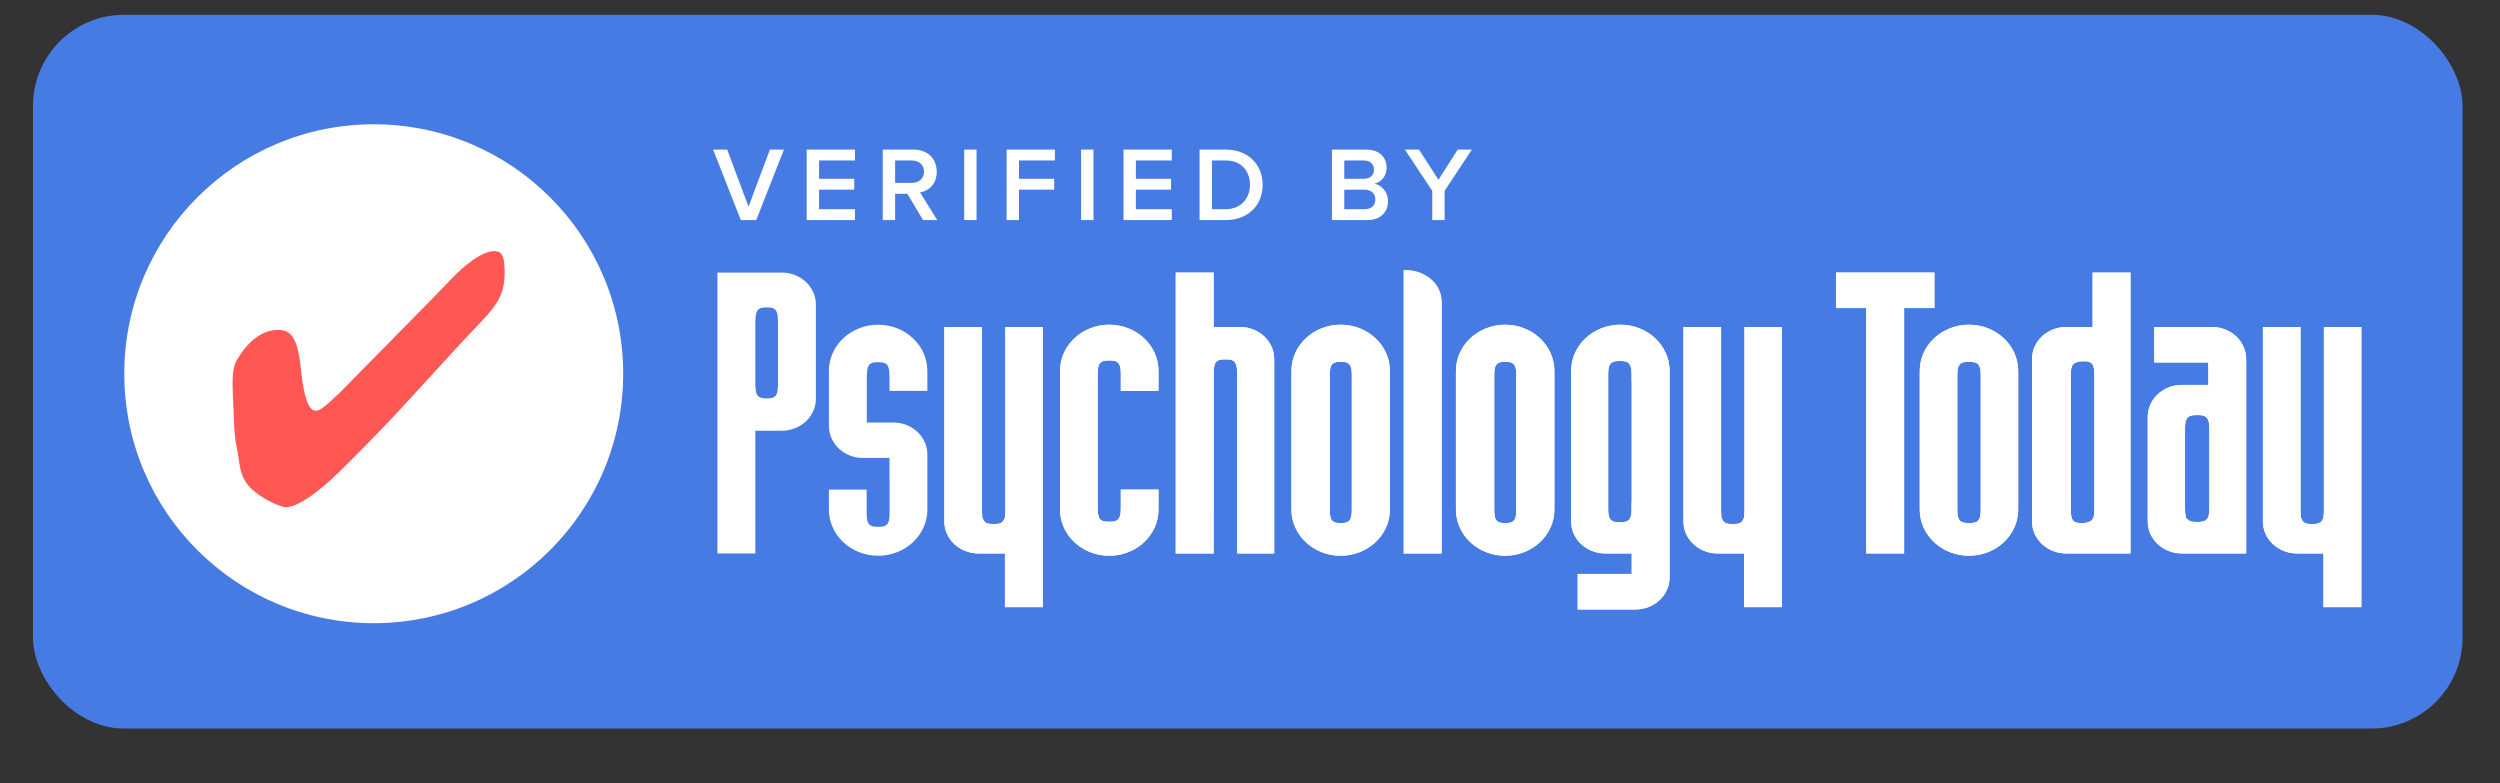 <svg xmlns:xlink="http://www.w3.org/1999/xlink" xmlns="http://www.w3.org/2000/svg" version="1.1" viewBox="0 0 284 89" height="89px" width="284px">
    
    <rect x="0" y="0" width="284" height="89" fill="#333333" stroke="none"/>
    
    <title>pt-verified-dark-lg</title>
    <desc>Created with Sketch.</desc>
    <defs>
        <rect rx="10" height="81.082" width="276" y="0" x="0" id="path-1"></rect>
        <filter id="filter-2" filterUnits="objectBoundingBox" height="117.3%" width="105.1%" y="-6.2%" x="-2.5%">
            <feOffset result="shadowOffsetOuter1" in="SourceAlpha" dy="2" dx="0"></feOffset>
            <feGaussianBlur result="shadowBlurOuter1" in="shadowOffsetOuter1" stdDeviation="2"></feGaussianBlur>
            <feComposite result="shadowBlurOuter1" operator="out" in2="SourceAlpha" in="shadowBlurOuter1"></feComposite>
            <feColorMatrix in="shadowBlurOuter1" type="matrix" values="0 0 0 0 0   0 0 0 0 0   0 0 0 0 0  0 0 0 0.1 0"></feColorMatrix>
        </filter>
    </defs>
    <g fill-rule="evenodd" fill="none" stroke-width="1" stroke="none" id="pt-verified-dark-lg">
        <g transform="translate(3, 1)" id="Group-4">
            <g id="Group">
                <g transform="translate(0.747, 0.681)" id="Background">
                    <g id="pop_up">
                        
                        <rect rx="10" height="80.39" width="275.308" y="0.346" x="0.346" fill-rule="evenodd" fill="#477BE4" stroke-linejoin="square" stroke-width="0.692" stroke="#477BE4"></rect>
                    </g>
                </g>
                <path fill="#FFFFFF" id="Verified-By" d="M81.156,24 L78.012,15.996 L79.608,15.996 L82.032,22.476 L84.456,15.996 L86.052,15.996 L82.908,24 L81.156,24 Z M88.642,24 L88.642,15.996 L94.126,15.996 L94.126,17.232 L90.046,17.232 L90.046,19.308 L94.042,19.308 L94.042,20.544 L90.046,20.544 L90.046,22.764 L94.126,22.764 L94.126,24 L88.642,24 Z M101.853,24 L100.077,21.012 L98.685,21.012 L98.685,24 L97.281,24 L97.281,15.996 L100.797,15.996 C102.381,15.996 103.413,17.028 103.413,18.504 C103.413,19.932 102.477,20.7 101.517,20.856 L103.473,24 L101.853,24 Z M101.973,18.504 C101.973,17.736 101.397,17.232 100.605,17.232 L98.685,17.232 L98.685,19.776 L100.605,19.776 C101.397,19.776 101.973,19.272 101.973,18.504 Z M106.531,24 L106.531,15.996 L107.935,15.996 L107.935,24 L106.531,24 Z M111.353,24 L111.353,15.996 L116.837,15.996 L116.837,17.232 L112.757,17.232 L112.757,19.308 L116.753,19.308 L116.753,20.544 L112.757,20.544 L112.757,24 L111.353,24 Z M119.811,24 L119.811,15.996 L121.215,15.996 L121.215,24 L119.811,24 Z M124.634,24 L124.634,15.996 L130.118,15.996 L130.118,17.232 L126.038,17.232 L126.038,19.308 L130.034,19.308 L130.034,20.544 L126.038,20.544 L126.038,22.764 L130.118,22.764 L130.118,24 L124.634,24 Z M133.272,24 L133.272,15.996 L136.248,15.996 C138.744,15.996 140.436,17.652 140.436,20.004 C140.436,22.356 138.744,24 136.248,24 L133.272,24 Z M134.676,22.764 L136.248,22.764 C137.988,22.764 138.996,21.516 138.996,20.004 C138.996,18.456 138.036,17.232 136.248,17.232 L134.676,17.232 L134.676,22.764 Z M148.305,24 L148.305,15.996 L152.241,15.996 C153.705,15.996 154.521,16.908 154.521,18.036 C154.521,19.044 153.873,19.716 153.129,19.872 C153.981,20.004 154.677,20.856 154.677,21.84 C154.677,23.076 153.849,24 152.349,24 L148.305,24 Z M149.709,19.308 L151.953,19.308 C152.673,19.308 153.081,18.876 153.081,18.276 C153.081,17.676 152.673,17.232 151.953,17.232 L149.709,17.232 L149.709,19.308 Z M149.709,22.764 L152.013,22.764 C152.781,22.764 153.237,22.344 153.237,21.648 C153.237,21.048 152.817,20.544 152.013,20.544 L149.709,20.544 L149.709,22.764 Z M159.703,24 L159.703,20.676 L156.595,15.996 L158.203,15.996 L160.411,19.428 L162.595,15.996 L164.203,15.996 L161.107,20.676 L161.107,24 L159.703,24 Z"></path>
                <g transform="translate(11, 13)" id="icon-verified">
                    <g fill="#FFFFFF" id="circle_1_">
                        <circle r="28.337" cy="28.456" cx="28.456" id="circle"></circle>
                    </g>
                    <g fill-rule="nonzero" fill="#FF5754" transform="translate(12.395, 14.461)" id="hand-drawn">
                        <path id="Shape" d="M0.578,22.78 C0.957,24.663 0.668,26.324 3.42,28.013 C4.007,28.373 4.656,28.77 5.703,29.102 C7.02,29.518 9.799,27.469 12.272,25.023 C17.09,20.26 19.355,17.731 19.355,17.731 C20.717,16.227 22.54,14.288 25.228,11.326 C27.114,9.249 29.262,7.163 29.821,6.222 C29.821,6.222 30.399,5.557 30.732,4.311 C30.922,3.61 30.967,2.751 30.922,1.985 C30.886,1.191 30.787,0.333 30.218,0.139 C28.341,-0.488 24.949,3.111 24.588,3.536 C24.272,3.914 13.571,14.75 12.199,16.153 C12.109,16.245 11.108,17.168 11.008,17.251 C9.971,18.073 8.491,20.02 7.823,13.772 C7.543,11.113 7.165,9.194 5.558,9.037 C2.852,8.778 1.11,11.4 0.524,12.424 C-0.099,13.513 -0.018,14.824 0.145,18.396 C0.235,20.648 0.226,21.054 0.578,22.78 Z"></path>
                    </g>
                </g>
            </g>
            <g fill="#FFFFFF" transform="translate(78, 29)" id="Group-3">
                <g transform="translate(0.5, 0.5)" id="Group-2">
                    <path id="Fill-1" d="M63.248,10.276 C63.248,8.276 61.511,6.649 59.376,6.649 L56.366,6.649 L56.366,0.464 L52.063,0.464 L52.063,32.372 L56.366,32.372 L56.366,27.693 C56.369,27.707 56.374,27.716 56.376,27.728 L56.376,11.752 C56.376,10.427 56.894,10.325 57.703,10.325 C58.512,10.325 59.032,10.427 59.032,11.752 L59.032,32.372 L63.248,32.372 L63.248,10.276"></path>
                    <path id="Fill-2" d="M90.749,27.494 C90.749,28.819 90.259,28.921 89.497,28.921 C88.735,28.921 88.247,28.819 88.247,27.494 L88.247,12.031 C88.247,10.706 88.735,10.604 89.497,10.604 C90.259,10.604 90.749,10.706 90.749,12.031 L90.749,27.494 L90.749,27.494 Z M89.485,6.388 C86.401,6.388 83.893,8.738 83.893,11.626 L83.893,27.395 C83.893,30.284 86.401,32.633 89.485,32.633 C92.568,32.633 95.076,30.284 95.076,27.395 L95.076,11.626 C95.076,8.738 92.568,6.388 89.485,6.388 L89.485,6.388 Z"></path>
                    <path id="Fill-3" d="M186.319,6.649 L182.495,6.649 L182.495,27.604 C182.495,27.835 182.478,28.025 182.447,28.188 L182.447,28.342 L182.412,28.342 C182.237,28.969 181.788,29.032 181.165,29.032 C180.546,29.032 180.097,28.969 179.921,28.342 L179.868,28.342 L179.868,28.072 C179.849,27.935 179.839,27.782 179.839,27.604 L179.839,6.649 L175.566,6.649 L175.566,28.746 C175.566,30.745 177.302,32.372 179.437,32.372 L182.447,32.372 L182.447,38.471 L186.749,38.471 L186.749,6.649 L186.319,6.649"></path>
                    <path id="Fill-4" d="M156.422,27.429 C156.422,28.379 156.169,28.7 155.745,28.805 C155.543,28.904 155.287,28.921 154.988,28.921 C154.228,28.921 153.738,28.819 153.738,27.494 L153.738,12.031 C153.738,11.081 153.99,10.761 154.413,10.655 C154.615,10.556 154.871,10.539 155.17,10.539 C155.932,10.539 156.422,10.641 156.422,11.966 L156.422,27.429 L156.422,27.429 Z M160.092,0.464 L156.22,0.464 L156.22,6.649 L153.209,6.649 C151.075,6.649 149.339,8.276 149.339,10.276 L149.339,28.746 C149.339,30.745 151.075,32.372 153.209,32.372 L160.522,32.372 L160.522,0.464 L160.092,0.464 L160.092,0.464 Z"></path>
                    <path id="Fill-5" d="M143.509,27.494 C143.509,28.819 142.99,28.921 142.18,28.921 C141.373,28.921 140.853,28.819 140.853,27.494 L140.853,12.031 C140.853,10.706 141.371,10.604 142.18,10.604 C142.99,10.604 143.509,10.706 143.509,12.031 L143.509,27.494 L143.509,27.494 Z M142.175,6.388 C139.091,6.388 136.582,8.738 136.582,11.626 L136.582,27.395 C136.582,30.284 139.091,32.633 142.175,32.633 C145.259,32.633 147.767,30.284 147.767,27.395 L147.767,11.626 C147.767,8.738 145.259,6.388 142.175,6.388 L142.175,6.388 Z"></path>
                    <path id="Fill-6" d="M81.105,1.268 C80.358,0.618 79.428,0.249 78.415,0.203 L77.964,0.181 L77.964,32.372 L82.266,32.372 L82.266,3.829 C82.266,2.843 81.843,1.909 81.105,1.268"></path>
                    <path id="Fill-7" d="M137.819,0.464 L127.066,0.464 L127.066,4.494 L130.506,4.494 L130.506,32.372 L134.809,32.372 L134.809,4.494 L138.25,4.494 L138.25,0.464 L137.819,0.464"></path>
                    <path id="Fill-8" d="M72.064,27.494 C72.064,28.819 71.574,28.921 70.813,28.921 C70.05,28.921 69.562,28.819 69.562,27.494 L69.562,12.031 C69.562,10.706 70.05,10.604 70.813,10.604 C71.574,10.604 72.064,10.706 72.064,12.031 L72.064,27.494 L72.064,27.494 Z M70.8,6.388 C67.717,6.388 65.207,8.738 65.207,11.626 L65.207,27.395 C65.207,30.284 67.717,32.633 70.8,32.633 C73.883,32.633 76.392,30.284 76.392,27.395 L76.392,11.626 C76.392,8.738 73.883,6.388 70.8,6.388 L70.8,6.388 Z"></path>
                    <g transform="translate(0, 0.421)" id="Group-12">
                        <path id="Fill-9" d="M23.847,13.481 L23.847,11.205 C23.847,8.317 21.339,5.967 18.256,5.967 C15.172,5.967 12.664,8.317 12.664,11.205 L12.664,17.478 C12.664,19.478 14.401,21.104 16.536,21.104 L19.546,21.104 L19.546,23.374 C19.551,23.46 19.556,23.552 19.556,23.652 L19.556,27.498 C19.556,28.824 19.046,28.926 18.254,28.926 C17.461,28.926 16.953,28.824 16.953,27.498 L16.953,24.698 L12.664,24.698 L12.664,26.974 C12.664,29.863 15.172,32.212 18.256,32.212 C21.339,32.212 23.847,29.863 23.847,26.974 L23.847,20.701 C23.847,18.701 22.112,17.075 19.977,17.075 L16.966,17.075 L16.966,11.71 L16.985,11.71 L16.985,11.653 C16.985,10.328 17.484,10.226 18.261,10.226 C19.038,10.226 19.537,10.328 19.537,11.653 L19.537,11.71 L19.546,11.71 L19.546,13.481 L23.847,13.481"></path>
                        <path id="Fill-11" d="M6.883,12.893 L6.871,12.893 L6.871,12.908 C6.871,14.233 6.372,14.335 5.595,14.335 C4.818,14.335 4.319,14.233 4.319,12.908 L4.319,12.893 L4.303,12.893 L4.303,5.525 L4.319,5.525 L4.319,5.431 C4.319,4.106 4.817,4.004 5.595,4.004 C6.372,4.004 6.871,4.106 6.871,5.431 L6.871,5.525 L6.883,5.525 L6.883,12.893 L6.883,12.893 Z M7.313,0.043 L0,0.043 L0,31.951 L4.303,31.951 L4.303,18.012 L7.313,18.012 C9.448,18.012 11.185,16.385 11.185,14.385 L11.185,3.669 C11.185,1.67 9.448,0.043 7.313,0.043 L7.313,0.043 Z"></path>
                    </g>
                    <path id="Fill-13" d="M103.863,26.527 L103.844,26.527 L103.844,27.401 C103.844,28.726 103.325,28.828 102.516,28.828 C101.707,28.828 101.189,28.726 101.189,27.401 L101.189,11.938 C101.189,10.613 101.707,10.511 102.516,10.511 C103.325,10.511 103.844,10.613 103.844,11.938 L103.844,12.857 L103.863,12.857 L103.863,26.527 L103.863,26.527 Z M102.573,6.388 C99.49,6.388 96.982,8.738 96.982,11.626 L96.982,28.746 C96.982,30.745 98.717,32.372 100.852,32.372 L103.863,32.372 L103.863,34.702 L97.725,34.702 L97.725,38.733 L104.295,38.733 C106.429,38.733 108.165,37.105 108.165,35.105 L108.165,11.626 C108.165,8.738 105.657,6.388 102.573,6.388 L102.573,6.388 Z"></path>
                    <path id="Fill-14" d="M44.508,28.768 C43.709,28.768 43.195,28.666 43.195,27.341 L43.195,11.878 C43.195,10.553 43.709,10.451 44.508,10.451 C45.309,10.451 45.823,10.553 45.823,11.878 L45.823,13.902 L50.104,13.902 L50.104,11.626 C50.104,8.738 47.596,6.388 44.512,6.388 C41.429,6.388 38.921,8.738 38.921,11.626 L38.921,27.395 C38.921,30.284 41.429,32.633 44.512,32.633 C47.596,32.633 50.104,30.284 50.104,27.395 L50.104,25.119 L45.823,25.119 L45.823,27.341 C45.823,28.666 45.309,28.768 44.508,28.768"></path>
                    <path id="Fill-15" d="M169.478,27.37 C169.478,27.726 169.438,27.991 169.364,28.192 L169.364,28.342 L169.296,28.342 C169.072,28.75 168.65,28.797 168.098,28.797 C167.545,28.797 167.123,28.75 166.9,28.342 L166.785,28.342 L166.785,28.032 C166.742,27.855 166.719,27.638 166.719,27.37 L166.719,18.079 C166.719,17.81 166.742,17.594 166.785,17.416 L166.785,17.257 L166.831,17.257 C167.029,16.708 167.482,16.651 168.098,16.651 C168.937,16.651 169.478,16.753 169.478,18.079 L169.478,27.37 L169.478,27.37 Z M169.795,6.649 L163.226,6.649 L163.226,10.679 L169.364,10.679 L169.364,13.227 L166.353,13.227 C164.218,13.227 162.483,14.854 162.483,16.854 L162.483,28.746 C162.483,30.745 164.218,32.372 166.353,32.372 L173.666,32.372 L173.666,10.276 C173.666,8.276 171.929,6.649 169.795,6.649 L169.795,6.649 Z"></path>
                    <path id="Fill-16" d="M36.53,6.649 L32.706,6.649 L32.706,27.604 C32.706,27.835 32.689,28.025 32.66,28.188 L32.66,28.342 L32.624,28.342 C32.448,28.969 31.999,29.032 31.378,29.032 C30.757,29.032 30.308,28.969 30.134,28.342 L30.079,28.342 L30.079,28.072 C30.061,27.935 30.05,27.782 30.05,27.604 L30.05,6.649 L25.777,6.649 L25.777,28.746 C25.777,30.745 27.514,32.372 29.649,32.372 L32.66,32.372 L32.66,38.471 L36.962,38.471 L36.962,6.649 L36.53,6.649"></path>
                    <path id="Fill-17" d="M120.494,6.649 L116.67,6.649 L116.67,27.604 C116.67,27.835 116.652,28.025 116.622,28.188 L116.622,28.342 L116.587,28.342 C116.411,28.969 115.962,29.032 115.34,29.032 C114.721,29.032 114.272,28.969 114.096,28.342 L114.041,28.342 L114.041,28.072 C114.024,27.935 114.014,27.782 114.014,27.604 L114.014,6.649 L109.739,6.649 L109.739,28.746 C109.739,30.745 111.476,32.372 113.611,32.372 L116.622,32.372 L116.622,38.471 L120.924,38.471 L120.924,6.649 L120.494,6.649"></path>
                    <path id="Fill-18" d="M63.248,10.276 C63.248,8.276 61.511,6.649 59.376,6.649 L56.366,6.649 L56.366,0.464 L52.063,0.464 L52.063,32.372 L56.366,32.372 L56.366,27.693 C56.369,27.707 56.374,27.716 56.376,27.728 L56.376,11.752 C56.376,10.427 56.894,10.325 57.703,10.325 C58.512,10.325 59.032,10.427 59.032,11.752 L59.032,32.372 L63.248,32.372 L63.248,10.276"></path>
                    <path id="Fill-19" d="M90.749,27.494 C90.749,28.819 90.259,28.921 89.497,28.921 C88.735,28.921 88.247,28.819 88.247,27.494 L88.247,12.031 C88.247,10.706 88.735,10.604 89.497,10.604 C90.259,10.604 90.749,10.706 90.749,12.031 L90.749,27.494 L90.749,27.494 Z M89.485,6.388 C86.401,6.388 83.893,8.738 83.893,11.626 L83.893,27.395 C83.893,30.284 86.401,32.633 89.485,32.633 C92.568,32.633 95.076,30.284 95.076,27.395 L95.076,11.626 C95.076,8.738 92.568,6.388 89.485,6.388 L89.485,6.388 Z"></path>
                    <path id="Fill-20" d="M186.319,6.649 L182.495,6.649 L182.495,27.604 C182.495,27.835 182.478,28.025 182.447,28.188 L182.447,28.342 L182.412,28.342 C182.237,28.969 181.788,29.032 181.165,29.032 C180.546,29.032 180.097,28.969 179.921,28.342 L179.868,28.342 L179.868,28.072 C179.849,27.935 179.839,27.782 179.839,27.604 L179.839,6.649 L175.566,6.649 L175.566,28.746 C175.566,30.745 177.302,32.372 179.437,32.372 L182.447,32.372 L182.447,38.471 L186.749,38.471 L186.749,6.649 L186.319,6.649"></path>
                    <path id="Fill-21" d="M156.422,27.429 C156.422,28.379 156.169,28.7 155.745,28.805 C155.543,28.904 155.287,28.921 154.988,28.921 C154.228,28.921 153.738,28.819 153.738,27.494 L153.738,12.031 C153.738,11.081 153.99,10.761 154.413,10.655 C154.615,10.556 154.871,10.539 155.17,10.539 C155.932,10.539 156.422,10.641 156.422,11.966 L156.422,27.429 L156.422,27.429 Z M160.092,0.464 L156.22,0.464 L156.22,6.649 L153.209,6.649 C151.075,6.649 149.339,8.276 149.339,10.276 L149.339,28.746 C149.339,30.745 151.075,32.372 153.209,32.372 L160.522,32.372 L160.522,0.464 L160.092,0.464 L160.092,0.464 Z"></path>
                    <path id="Fill-22" d="M143.509,27.494 C143.509,28.819 142.99,28.921 142.18,28.921 C141.373,28.921 140.853,28.819 140.853,27.494 L140.853,12.031 C140.853,10.706 141.371,10.604 142.18,10.604 C142.99,10.604 143.509,10.706 143.509,12.031 L143.509,27.494 L143.509,27.494 Z M142.175,6.388 C139.091,6.388 136.582,8.738 136.582,11.626 L136.582,27.395 C136.582,30.284 139.091,32.633 142.175,32.633 C145.259,32.633 147.767,30.284 147.767,27.395 L147.767,11.626 C147.767,8.738 145.259,6.388 142.175,6.388 L142.175,6.388 Z"></path>
                    <path id="Fill-23" d="M81.105,1.268 C80.358,0.618 79.428,0.249 78.415,0.203 L77.964,0.181 L77.964,32.372 L82.266,32.372 L82.266,3.829 C82.266,2.843 81.843,1.909 81.105,1.268"></path>
                    <path id="Fill-24" d="M137.819,0.464 L127.066,0.464 L127.066,4.494 L130.506,4.494 L130.506,32.372 L134.809,32.372 L134.809,4.494 L138.25,4.494 L138.25,0.464 L137.819,0.464"></path>
                    <path id="Fill-25" d="M72.064,27.494 C72.064,28.819 71.574,28.921 70.813,28.921 C70.05,28.921 69.562,28.819 69.562,27.494 L69.562,12.031 C69.562,10.706 70.05,10.604 70.813,10.604 C71.574,10.604 72.064,10.706 72.064,12.031 L72.064,27.494 L72.064,27.494 Z M70.8,6.388 C67.717,6.388 65.207,8.738 65.207,11.626 L65.207,27.395 C65.207,30.284 67.717,32.633 70.8,32.633 C73.883,32.633 76.392,30.284 76.392,27.395 L76.392,11.626 C76.392,8.738 73.883,6.388 70.8,6.388 L70.8,6.388 Z"></path>
                    <path id="Fill-30" d="M103.863,26.527 L103.844,26.527 L103.844,27.401 C103.844,28.726 103.325,28.828 102.516,28.828 C101.707,28.828 101.189,28.726 101.189,27.401 L101.189,11.938 C101.189,10.613 101.707,10.511 102.516,10.511 C103.325,10.511 103.844,10.613 103.844,11.938 L103.844,12.857 L103.863,12.857 L103.863,26.527 L103.863,26.527 Z M102.573,6.388 C99.49,6.388 96.982,8.738 96.982,11.626 L96.982,28.746 C96.982,30.745 98.717,32.372 100.852,32.372 L103.863,32.372 L103.863,34.702 L97.725,34.702 L97.725,38.733 L104.295,38.733 C106.429,38.733 108.165,37.105 108.165,35.105 L108.165,11.626 C108.165,8.738 105.657,6.388 102.573,6.388 L102.573,6.388 Z"></path>
                    <path id="Fill-31" d="M44.508,28.768 C43.709,28.768 43.195,28.666 43.195,27.341 L43.195,11.878 C43.195,10.553 43.709,10.451 44.508,10.451 C45.309,10.451 45.823,10.553 45.823,11.878 L45.823,13.902 L50.104,13.902 L50.104,11.626 C50.104,8.738 47.596,6.388 44.512,6.388 C41.429,6.388 38.921,8.738 38.921,11.626 L38.921,27.395 C38.921,30.284 41.429,32.633 44.512,32.633 C47.596,32.633 50.104,30.284 50.104,27.395 L50.104,25.119 L45.823,25.119 L45.823,27.341 C45.823,28.666 45.309,28.768 44.508,28.768"></path>
                    <path id="Fill-32" d="M169.478,27.37 C169.478,27.726 169.438,27.991 169.364,28.192 L169.364,28.342 L169.296,28.342 C169.072,28.75 168.65,28.797 168.098,28.797 C167.545,28.797 167.123,28.75 166.9,28.342 L166.785,28.342 L166.785,28.032 C166.742,27.855 166.719,27.638 166.719,27.37 L166.719,18.079 C166.719,17.81 166.742,17.594 166.785,17.416 L166.785,17.257 L166.831,17.257 C167.029,16.708 167.482,16.651 168.098,16.651 C168.937,16.651 169.478,16.753 169.478,18.079 L169.478,27.37 L169.478,27.37 Z M169.795,6.649 L163.226,6.649 L163.226,10.679 L169.364,10.679 L169.364,13.227 L166.353,13.227 C164.218,13.227 162.483,14.854 162.483,16.854 L162.483,28.746 C162.483,30.745 164.218,32.372 166.353,32.372 L173.666,32.372 L173.666,10.276 C173.666,8.276 171.929,6.649 169.795,6.649 L169.795,6.649 Z"></path>
                    <path id="Fill-33" d="M36.53,6.649 L32.706,6.649 L32.706,27.604 C32.706,27.835 32.689,28.025 32.66,28.188 L32.66,28.342 L32.624,28.342 C32.448,28.969 31.999,29.032 31.378,29.032 C30.757,29.032 30.308,28.969 30.134,28.342 L30.079,28.342 L30.079,28.072 C30.061,27.935 30.05,27.782 30.05,27.604 L30.05,6.649 L25.777,6.649 L25.777,28.746 C25.777,30.745 27.514,32.372 29.649,32.372 L32.66,32.372 L32.66,38.471 L36.962,38.471 L36.962,6.649 L36.53,6.649"></path>
                    <path id="Fill-34" d="M120.494,6.649 L116.67,6.649 L116.67,27.604 C116.67,27.835 116.652,28.025 116.622,28.188 L116.622,28.342 L116.587,28.342 C116.411,28.969 115.962,29.032 115.34,29.032 C114.721,29.032 114.272,28.969 114.096,28.342 L114.041,28.342 L114.041,28.072 C114.024,27.935 114.014,27.782 114.014,27.604 L114.014,6.649 L109.739,6.649 L109.739,28.746 C109.739,30.745 111.476,32.372 113.611,32.372 L116.622,32.372 L116.622,38.471 L120.924,38.471 L120.924,6.649 L120.494,6.649"></path>
                </g>
            </g>
        </g>
    </g>
</svg>
